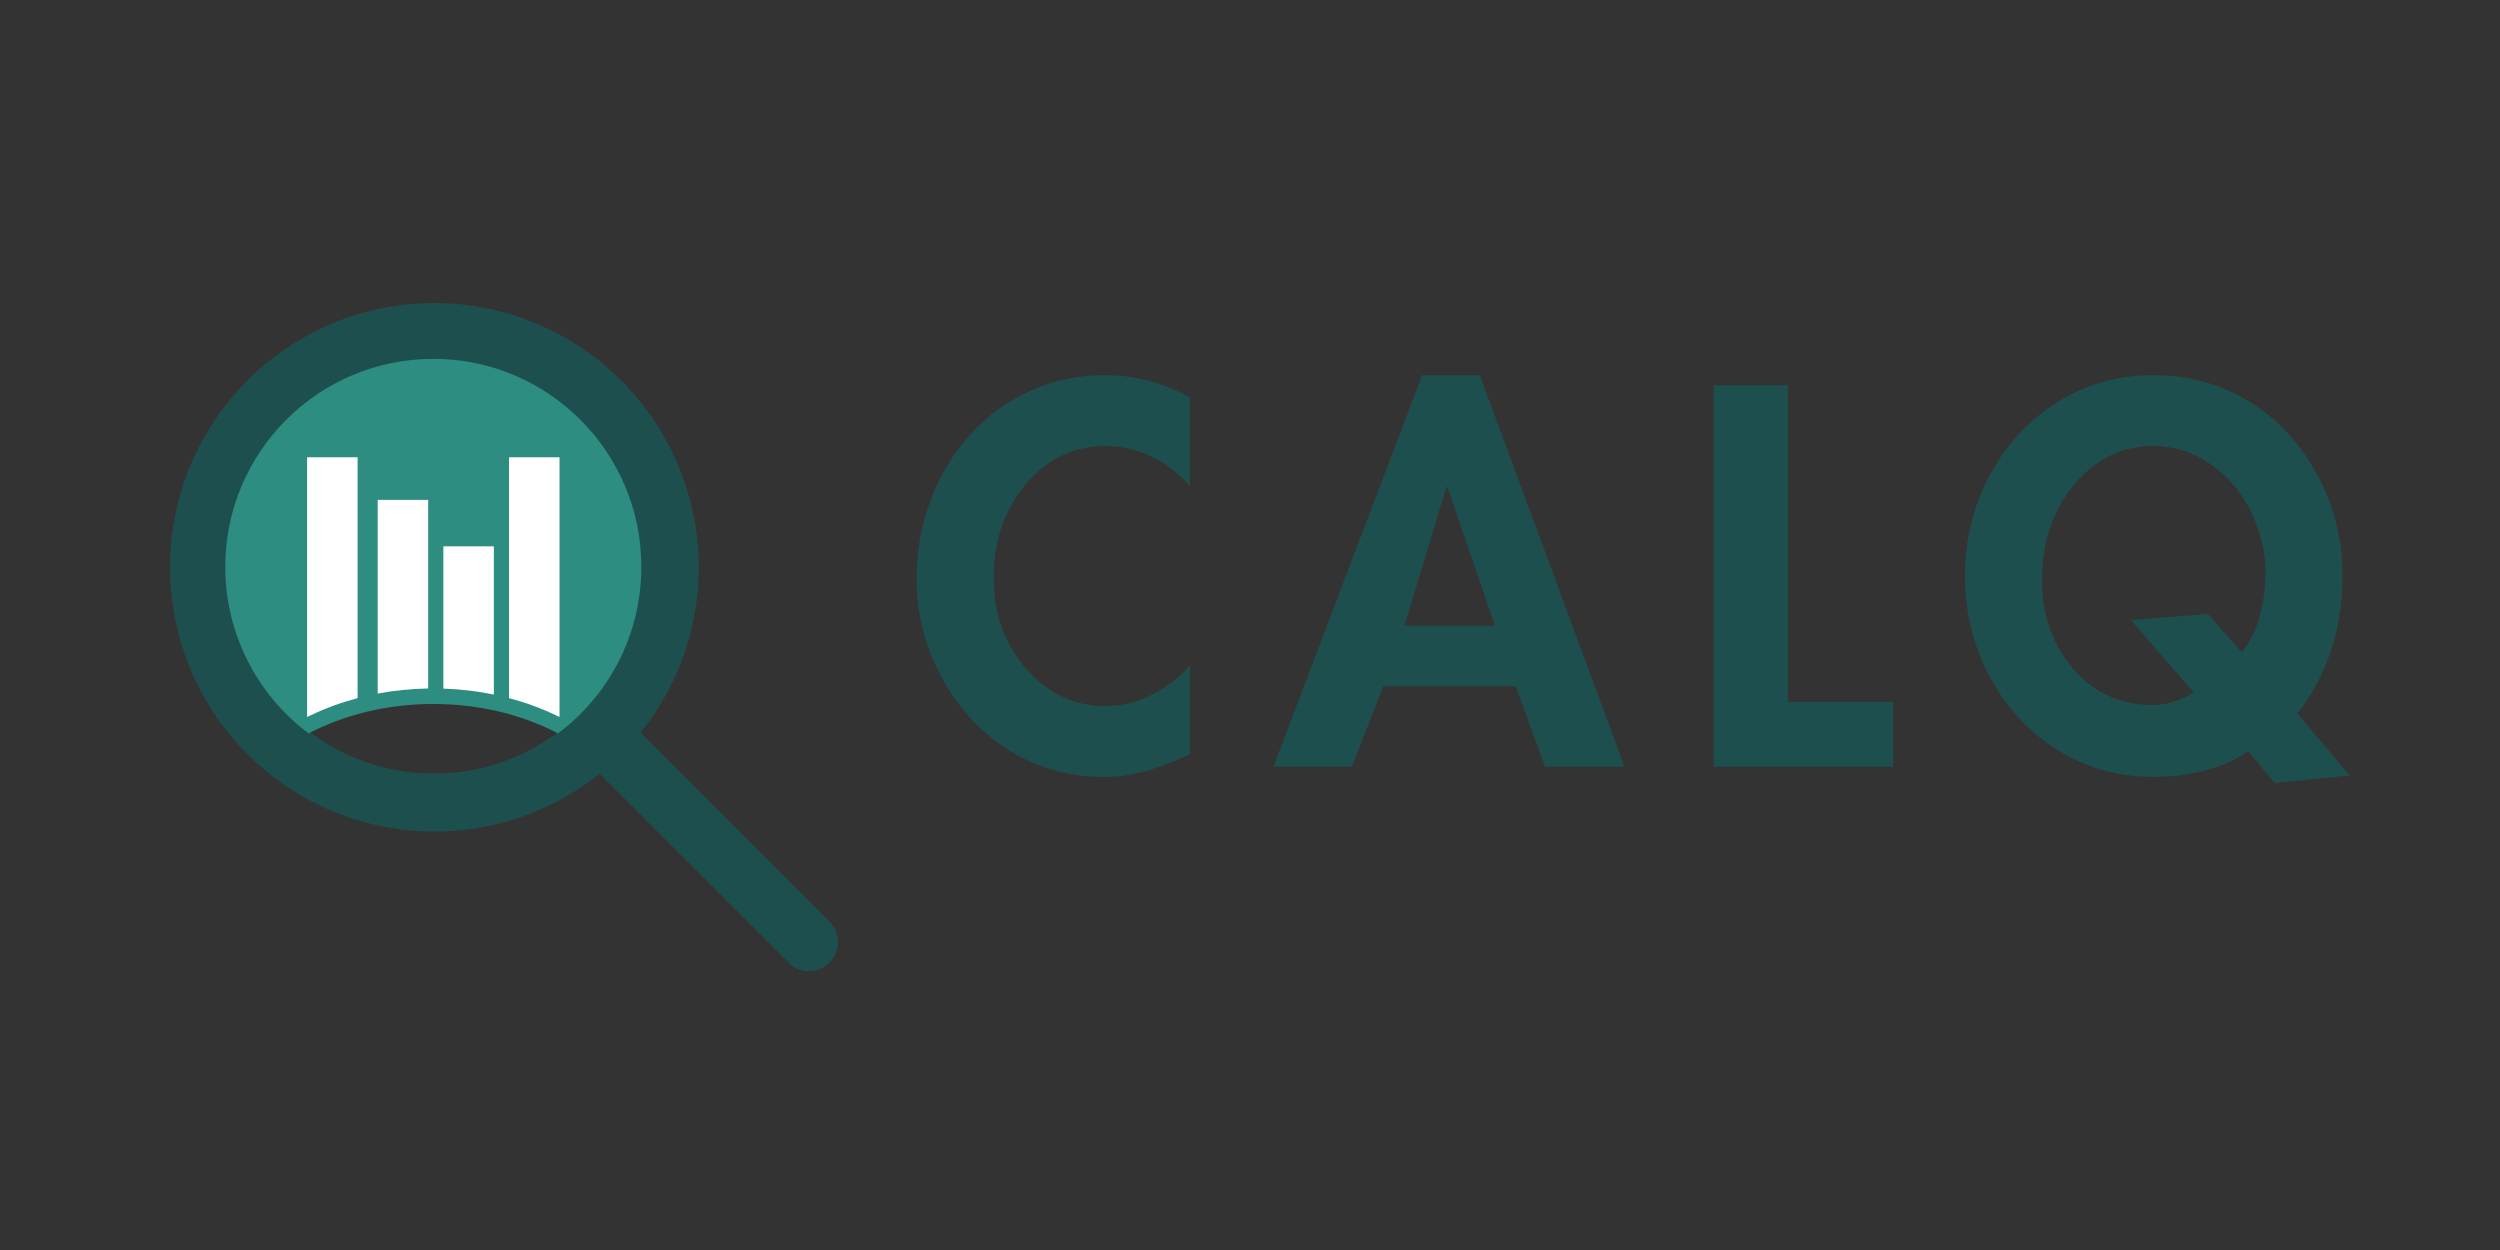 <svg xmlns="http://www.w3.org/2000/svg" xmlns:xlink="http://www.w3.org/1999/xlink" width="1000" zoomAndPan="magnify" viewBox="0 0 750 375" height="500" preserveAspectRatio="xMidYMid meet" version="1.2"><rect x="0" y="0" width="750" height="375" fill="#333333" stroke="none"/><defs><clipPath id="9b68692419"><path d="M 171 211 L 252 211 L 252 291.328 L 171 291.328 Z M 171 211 "/></clipPath><clipPath id="178ac1f4a0"><path d="M 67.586 107.621 L 192.41 107.621 L 192.41 220.598 L 67.586 220.598 Z M 67.586 107.621 "/></clipPath></defs><g id="31b95b8b3a"><path style=" stroke:none;fill-rule:nonzero;fill:#1e4f4f;fill-opacity:1;" d="M 130.32 249.465 C 128.695 249.469 127.074 249.418 125.457 249.32 C 123.836 249.223 122.223 249.074 120.609 248.875 C 119 248.676 117.398 248.43 115.801 248.133 C 114.207 247.836 112.621 247.492 111.047 247.098 C 109.473 246.703 107.914 246.262 106.367 245.773 C 104.82 245.285 103.289 244.75 101.777 244.164 C 100.262 243.582 98.766 242.953 97.293 242.277 C 95.816 241.602 94.363 240.883 92.934 240.117 C 91.5 239.352 90.094 238.547 88.715 237.695 C 87.332 236.844 85.977 235.953 84.648 235.02 C 83.324 234.086 82.027 233.109 80.758 232.098 C 79.492 231.082 78.258 230.031 77.055 228.941 C 75.852 227.855 74.684 226.73 73.551 225.566 C 72.418 224.406 71.32 223.211 70.262 221.984 C 69.203 220.754 68.18 219.496 67.199 218.203 C 66.215 216.914 65.273 215.594 64.371 214.246 C 63.469 212.895 62.609 211.52 61.793 210.117 C 60.977 208.719 60.203 207.293 59.473 205.844 C 58.742 204.395 58.059 202.922 57.418 201.434 C 56.777 199.941 56.188 198.43 55.641 196.902 C 55.094 195.375 54.594 193.832 54.141 192.273 C 53.688 190.715 53.285 189.145 52.93 187.562 C 52.574 185.98 52.266 184.387 52.008 182.785 C 51.75 181.184 51.543 179.574 51.383 177.961 C 51.227 176.348 51.117 174.727 51.055 173.105 C 50.996 171.484 50.988 169.863 51.027 168.242 C 51.066 166.621 51.156 165 51.293 163.383 C 51.434 161.766 51.621 160.156 51.859 158.551 C 52.098 156.945 52.387 155.352 52.723 153.762 C 53.059 152.176 53.441 150.602 53.875 149.035 C 54.309 147.473 54.789 145.926 55.316 144.391 C 55.844 142.855 56.418 141.34 57.039 139.84 C 57.66 138.34 58.328 136.863 59.039 135.406 C 59.754 133.945 60.508 132.512 61.309 131.102 C 62.109 129.688 62.949 128.305 63.836 126.945 C 64.719 125.582 65.645 124.254 66.613 122.949 C 67.578 121.645 68.586 120.375 69.629 119.133 C 70.676 117.891 71.758 116.684 72.875 115.508 C 73.996 114.336 75.148 113.195 76.34 112.09 C 77.527 110.988 78.75 109.922 80.004 108.891 C 81.258 107.863 82.543 106.871 83.859 105.922 C 85.172 104.973 86.516 104.062 87.887 103.195 C 89.258 102.328 90.656 101.504 92.078 100.723 C 93.5 99.941 94.941 99.203 96.41 98.508 C 97.875 97.816 99.363 97.168 100.871 96.566 C 102.379 95.965 103.902 95.41 105.441 94.902 C 106.984 94.395 108.539 93.934 110.105 93.52 C 111.676 93.105 113.258 92.742 114.848 92.426 C 116.438 92.109 118.039 91.844 119.645 91.625 C 121.254 91.41 122.867 91.242 124.484 91.121 C 126.102 91.004 127.723 90.934 129.348 90.914 C 130.969 90.895 132.59 90.926 134.211 91.008 C 135.832 91.086 137.449 91.219 139.059 91.398 C 140.672 91.578 142.277 91.805 143.875 92.086 C 145.477 92.363 147.062 92.688 148.641 93.066 C 150.219 93.441 151.785 93.863 153.336 94.336 C 154.891 94.809 156.426 95.328 157.945 95.895 C 159.469 96.461 160.969 97.074 162.453 97.73 C 163.934 98.391 165.395 99.094 166.836 99.84 C 168.277 100.59 169.691 101.379 171.082 102.215 C 172.473 103.051 173.836 103.926 175.176 104.848 C 176.512 105.766 177.82 106.723 179.098 107.723 C 180.375 108.723 181.625 109.758 182.84 110.836 C 184.055 111.91 185.234 113.023 186.379 114.172 C 187.758 115.547 189.082 116.973 190.355 118.445 C 191.629 119.918 192.844 121.438 194.004 123 C 195.164 124.562 196.266 126.164 197.309 127.809 C 198.352 129.453 199.332 131.137 200.25 132.852 C 201.168 134.566 202.023 136.316 202.812 138.094 C 203.602 139.875 204.324 141.68 204.98 143.516 C 205.637 145.348 206.227 147.199 206.746 149.078 C 207.266 150.953 207.715 152.848 208.094 154.754 C 208.477 156.664 208.785 158.586 209.023 160.516 C 209.262 162.449 209.43 164.387 209.523 166.332 C 209.621 168.277 209.645 170.223 209.598 172.168 C 209.551 174.113 209.43 176.055 209.238 177.992 C 209.051 179.93 208.789 181.859 208.453 183.777 C 208.121 185.695 207.719 187.598 207.246 189.488 C 206.773 191.375 206.23 193.242 205.621 195.094 C 205.008 196.941 204.332 198.766 203.586 200.562 C 202.84 202.359 202.031 204.129 201.156 205.867 C 200.277 207.609 199.34 209.312 198.34 210.98 C 197.34 212.652 196.277 214.281 195.156 215.871 C 194.035 217.465 192.855 219.012 191.621 220.516 C 190.383 222.02 189.094 223.477 187.754 224.887 C 186.41 226.297 185.016 227.656 183.574 228.961 C 182.129 230.27 180.641 231.52 179.105 232.719 C 177.57 233.914 175.992 235.055 174.375 236.133 C 172.754 237.215 171.098 238.234 169.402 239.195 C 167.711 240.152 165.98 241.047 164.223 241.879 C 162.461 242.711 160.672 243.477 158.855 244.176 C 157.039 244.875 155.199 245.508 153.336 246.07 C 151.473 246.633 149.59 247.129 147.691 247.555 C 145.793 247.98 143.879 248.332 141.953 248.617 C 140.027 248.902 138.094 249.113 136.152 249.258 C 134.211 249.398 132.266 249.469 130.32 249.465 Z M 130.32 108.379 C 129.137 108.375 127.957 108.406 126.777 108.469 C 125.598 108.535 124.418 108.633 123.246 108.766 C 122.07 108.898 120.902 109.066 119.734 109.266 C 118.57 109.465 117.414 109.699 116.262 109.965 C 115.109 110.23 113.969 110.527 112.832 110.859 C 111.699 111.191 110.574 111.555 109.461 111.949 C 108.348 112.348 107.246 112.773 106.156 113.23 C 105.066 113.691 103.992 114.18 102.934 114.703 C 101.871 115.223 100.824 115.773 99.797 116.352 C 98.766 116.934 97.754 117.543 96.762 118.184 C 95.766 118.82 94.793 119.488 93.836 120.18 C 92.879 120.875 91.941 121.598 91.027 122.344 C 90.113 123.094 89.219 123.867 88.352 124.664 C 87.48 125.465 86.633 126.289 85.809 127.137 C 84.984 127.984 84.188 128.855 83.414 129.746 C 82.641 130.641 81.895 131.555 81.172 132.492 C 80.449 133.43 79.758 134.387 79.09 135.359 C 78.426 136.336 77.789 137.332 77.18 138.344 C 76.57 139.355 75.988 140.387 75.438 141.434 C 74.887 142.477 74.367 143.539 73.879 144.613 C 73.391 145.691 72.934 146.777 72.504 147.879 C 72.078 148.984 71.684 150.098 71.32 151.219 C 70.957 152.344 70.625 153.48 70.328 154.621 C 70.027 155.766 69.762 156.918 69.531 158.074 C 69.301 159.234 69.102 160.398 68.934 161.57 C 68.77 162.738 68.637 163.914 68.539 165.09 C 68.441 166.27 68.375 167.449 68.348 168.629 C 68.316 169.812 68.32 170.992 68.355 172.172 C 68.395 173.355 68.465 174.535 68.57 175.711 C 68.672 176.887 68.812 178.062 68.984 179.23 C 69.156 180.398 69.359 181.562 69.598 182.719 C 69.836 183.879 70.109 185.027 70.414 186.168 C 70.719 187.312 71.055 188.445 71.426 189.566 C 71.793 190.688 72.195 191.801 72.629 192.898 C 73.062 194 73.527 195.086 74.02 196.156 C 74.516 197.23 75.043 198.289 75.598 199.332 C 76.152 200.375 76.738 201.402 77.355 202.41 C 77.969 203.418 78.613 204.41 79.285 205.383 C 79.957 206.355 80.652 207.309 81.379 208.238 C 82.105 209.172 82.859 210.082 83.637 210.973 C 84.414 211.859 85.219 212.727 86.047 213.57 C 86.875 214.414 87.727 215.23 88.602 216.027 C 89.477 216.82 90.371 217.59 91.293 218.332 C 92.211 219.074 93.152 219.793 94.109 220.48 C 95.07 221.172 96.051 221.832 97.047 222.465 C 98.047 223.098 99.062 223.699 100.094 224.277 C 101.125 224.852 102.176 225.395 103.238 225.91 C 104.301 226.426 105.379 226.91 106.473 227.363 C 107.562 227.816 108.664 228.234 109.781 228.625 C 110.898 229.016 112.023 229.375 113.16 229.699 C 114.297 230.023 115.441 230.316 116.594 230.574 C 117.746 230.836 118.906 231.062 120.07 231.254 C 121.238 231.449 122.406 231.605 123.582 231.734 C 124.758 231.859 125.934 231.953 127.117 232.012 C 128.297 232.07 129.477 232.094 130.66 232.086 C 131.84 232.074 133.02 232.031 134.199 231.957 C 135.379 231.879 136.555 231.77 137.727 231.625 C 138.902 231.48 140.07 231.301 141.23 231.09 C 142.395 230.879 143.551 230.637 144.699 230.359 C 145.848 230.082 146.988 229.77 148.117 229.426 C 149.25 229.086 150.371 228.711 151.48 228.305 C 152.59 227.895 153.688 227.457 154.77 226.988 C 155.855 226.52 156.926 226.02 157.98 225.488 C 159.035 224.957 160.074 224.395 161.098 223.805 C 162.121 223.215 163.129 222.594 164.117 221.945 C 165.105 221.297 166.074 220.621 167.023 219.918 C 167.973 219.211 168.898 218.48 169.809 217.727 C 170.715 216.969 171.602 216.184 172.461 215.379 C 173.324 214.57 174.164 213.738 174.98 212.883 C 175.793 212.027 176.582 211.148 177.348 210.246 C 178.113 209.344 178.852 208.422 179.562 207.48 C 180.273 206.535 180.957 205.574 181.613 204.59 C 182.27 203.609 182.898 202.605 183.496 201.59 C 184.098 200.57 184.664 199.535 185.207 198.484 C 185.746 197.434 186.254 196.367 186.734 195.285 C 187.211 194.203 187.66 193.113 188.074 192.004 C 188.492 190.898 188.875 189.781 189.227 188.652 C 189.578 187.527 189.898 186.391 190.184 185.242 C 190.473 184.098 190.727 182.941 190.945 181.781 C 191.168 180.621 191.355 179.453 191.508 178.281 C 191.66 177.109 191.781 175.934 191.867 174.758 C 191.957 173.578 192.008 172.398 192.027 171.215 C 192.047 170.035 192.031 168.852 191.98 167.672 C 191.934 166.492 191.852 165.312 191.734 164.137 C 191.617 162.961 191.469 161.789 191.285 160.621 C 191.102 159.453 190.883 158.293 190.633 157.137 C 190.383 155.984 190.102 154.836 189.785 153.699 C 189.469 152.559 189.121 151.43 188.738 150.312 C 188.359 149.191 187.945 148.086 187.504 146.992 C 187.059 145.895 186.582 144.812 186.078 143.746 C 185.57 142.68 185.035 141.625 184.469 140.59 C 183.902 139.551 183.305 138.531 182.684 137.527 C 182.059 136.523 181.402 135.539 180.723 134.574 C 180.043 133.609 179.332 132.664 178.598 131.738 C 177.863 130.812 177.102 129.91 176.312 129.027 C 175.527 128.148 174.715 127.289 173.879 126.453 C 171.02 123.594 167.906 121.039 164.543 118.789 C 161.18 116.539 157.633 114.641 153.895 113.09 C 150.156 111.539 146.305 110.367 142.34 109.574 C 138.371 108.781 134.363 108.383 130.32 108.379 Z M 130.32 108.379 "/><g clip-rule="nonzero" clip-path="url(#9b68692419)"><path style=" stroke:none;fill-rule:nonzero;fill:#1e4f4f;fill-opacity:1;" d="M 242.703 291.328 C 241.551 291.324 240.441 291.098 239.375 290.652 C 238.312 290.207 237.375 289.574 236.559 288.758 L 174.051 226.293 C 173.648 225.887 173.285 225.449 172.969 224.973 C 172.652 224.496 172.383 223.992 172.164 223.465 C 171.945 222.938 171.777 222.391 171.668 221.828 C 171.555 221.27 171.5 220.703 171.5 220.129 C 171.5 219.559 171.555 218.988 171.668 218.43 C 171.777 217.867 171.945 217.32 172.164 216.793 C 172.383 216.266 172.652 215.762 172.969 215.285 C 173.285 214.809 173.648 214.371 174.051 213.965 C 174.457 213.562 174.898 213.199 175.375 212.883 C 175.848 212.562 176.352 212.297 176.879 212.074 C 177.41 211.855 177.953 211.691 178.516 211.578 C 179.078 211.469 179.645 211.414 180.215 211.414 C 180.789 211.414 181.355 211.469 181.918 211.578 C 182.477 211.691 183.023 211.855 183.551 212.074 C 184.082 212.297 184.582 212.562 185.059 212.883 C 185.535 213.199 185.977 213.562 186.379 213.965 L 248.844 276.473 C 249.449 277.082 249.953 277.766 250.359 278.523 C 250.762 279.281 251.047 280.082 251.211 280.926 C 251.379 281.77 251.418 282.617 251.336 283.473 C 251.25 284.328 251.043 285.152 250.715 285.945 C 250.387 286.738 249.953 287.469 249.41 288.133 C 248.863 288.797 248.234 289.367 247.523 289.848 C 246.809 290.328 246.043 290.691 245.223 290.945 C 244.402 291.195 243.562 291.324 242.703 291.328 Z M 242.703 291.328 "/></g><g clip-rule="nonzero" clip-path="url(#178ac1f4a0)"><path style=" stroke:none;fill-rule:nonzero;fill:#2d8d81;fill-opacity:1;" d="M 67.582 170.07 C 67.582 190.5 77.402 208.637 92.578 220.023 C 103.191 214.461 116.09 211.195 129.992 211.195 C 143.898 211.195 156.793 214.461 167.41 220.023 C 182.582 208.637 192.402 190.5 192.402 170.07 C 192.402 135.602 164.457 107.66 129.992 107.66 C 95.527 107.66 67.582 135.602 67.582 170.07 "/></g><path style=" stroke:none;fill-rule:nonzero;fill:#ffffff;fill-opacity:1;" d="M 152.707 137.18 L 152.707 209.441 C 157.691 210.758 162.48 212.512 166.98 214.684 C 167.27 214.824 167.562 214.969 167.852 215.113 L 167.852 137.18 L 152.707 137.18 "/><path style=" stroke:none;fill-rule:nonzero;fill:#ffffff;fill-opacity:1;" d="M 92.133 137.18 L 92.133 215.113 C 92.422 214.969 92.715 214.824 93.004 214.684 C 97.504 212.512 102.293 210.758 107.277 209.441 L 107.277 137.18 L 92.133 137.18 "/><path style=" stroke:none;fill-rule:nonzero;fill:#ffffff;fill-opacity:1;" d="M 113.309 149.965 L 113.309 208.074 C 118.238 207.145 123.316 206.629 128.453 206.543 L 128.453 149.965 L 113.309 149.965 "/><path style=" stroke:none;fill-rule:nonzero;fill:#ffffff;fill-opacity:1;" d="M 133.008 163.898 L 133.008 206.582 C 138.156 206.75 143.23 207.352 148.152 208.367 L 148.152 163.898 L 133.008 163.898 "/><g style="fill:#1e4f4f;fill-opacity:1;"><g transform="translate(272.269, 230.038)"><path style="stroke:none" d="M 84.703 -84.094 C 81.566 -87.938 77.742 -90.922 73.234 -93.047 C 68.734 -95.172 64.156 -96.234 59.5 -96.234 C 49.789 -96.234 41.75 -92.391 35.375 -84.703 C 29 -77.016 25.812 -67.703 25.812 -56.766 C 25.812 -46.047 29.047 -36.941 35.516 -29.453 C 41.992 -21.961 49.941 -18.219 59.359 -18.219 C 64.211 -18.219 68.863 -19.352 73.312 -21.625 C 77.77 -23.906 81.566 -26.816 84.703 -30.359 L 84.703 -3.797 C 80.453 -1.773 76.227 -0.133 72.031 1.125 C 67.832 2.395 63.406 3.031 58.75 3.031 C 48.625 3.031 39.336 0.453 30.891 -4.703 C 22.441 -9.867 15.633 -17.102 10.469 -26.406 C 5.312 -35.719 2.734 -45.688 2.734 -56.312 C 2.734 -67.445 5.211 -77.742 10.172 -87.203 C 15.129 -96.672 21.93 -104.082 30.578 -109.438 C 39.234 -114.801 48.773 -117.484 59.203 -117.484 C 63.754 -117.484 68.18 -116.898 72.484 -115.734 C 76.785 -114.578 80.859 -112.938 84.703 -110.812 Z M 84.703 -84.094 "/></g></g><g style="fill:#1e4f4f;fill-opacity:1;"><g transform="translate(383.375, 230.038)"><path style="stroke:none" d="M 60.562 -117.484 L 103.984 0 L 80.156 0 L 71.344 -24.141 L 31.578 -24.141 L 22.156 0 L -1.359 0 L 43.266 -117.484 Z M 37.953 -42.344 L 65.125 -42.344 L 50.859 -83.938 L 50.547 -83.938 Z M 37.953 -42.344 "/></g></g><g style="fill:#1e4f4f;fill-opacity:1;"><g transform="translate(505.868, 230.038)"><path style="stroke:none" d="M 30.516 -114.453 L 30.516 -19.438 L 62.078 -19.438 L 62.078 0 L 8.203 0 L 8.203 -114.453 Z M 30.516 -114.453 "/></g></g><g style="fill:#1e4f4f;fill-opacity:1;"><g transform="translate(586.769, 230.038)"><path style="stroke:none" d="M 102.469 -15.938 L 118.094 2.578 L 95.625 4.859 L 87.734 -4.703 C 83.891 -2.078 79.535 -0.133 74.672 1.125 C 69.816 2.395 64.711 3.031 59.359 3.031 C 48.828 3.031 39.258 0.375 30.656 -4.938 C 22.062 -10.25 15.258 -17.555 10.25 -26.859 C 5.238 -36.172 2.734 -46.344 2.734 -57.375 C 2.734 -68.301 5.258 -78.422 10.312 -87.734 C 15.375 -97.047 22.207 -104.332 30.812 -109.594 C 39.414 -114.852 48.93 -117.484 59.359 -117.484 C 69.773 -117.484 79.258 -114.879 87.812 -109.672 C 96.363 -104.461 103.191 -97.176 108.297 -87.812 C 113.41 -78.445 115.969 -68.301 115.969 -57.375 C 115.969 -49.477 114.852 -42.086 112.625 -35.203 C 110.406 -28.328 107.02 -21.906 102.469 -15.938 Z M 71.344 -22.312 L 52.516 -44.016 L 75.594 -45.844 L 85.766 -34.312 C 88.297 -37.445 90.117 -41.188 91.234 -45.531 C 92.348 -49.883 92.906 -54.035 92.906 -57.984 C 92.906 -64.359 91.461 -70.504 88.578 -76.422 C 85.691 -82.348 81.641 -87.129 76.422 -90.766 C 71.211 -94.41 65.473 -96.234 59.203 -96.234 C 49.785 -96.234 41.863 -92.363 35.438 -84.625 C 29.02 -76.883 25.812 -67.348 25.812 -56.016 C 25.812 -45.586 28.922 -36.727 35.141 -29.438 C 41.359 -22.156 49.379 -18.516 59.203 -18.516 C 61.328 -18.516 63.5 -18.895 65.719 -19.656 C 67.945 -20.414 69.82 -21.301 71.344 -22.312 Z M 71.344 -22.312 "/></g></g></g></svg>